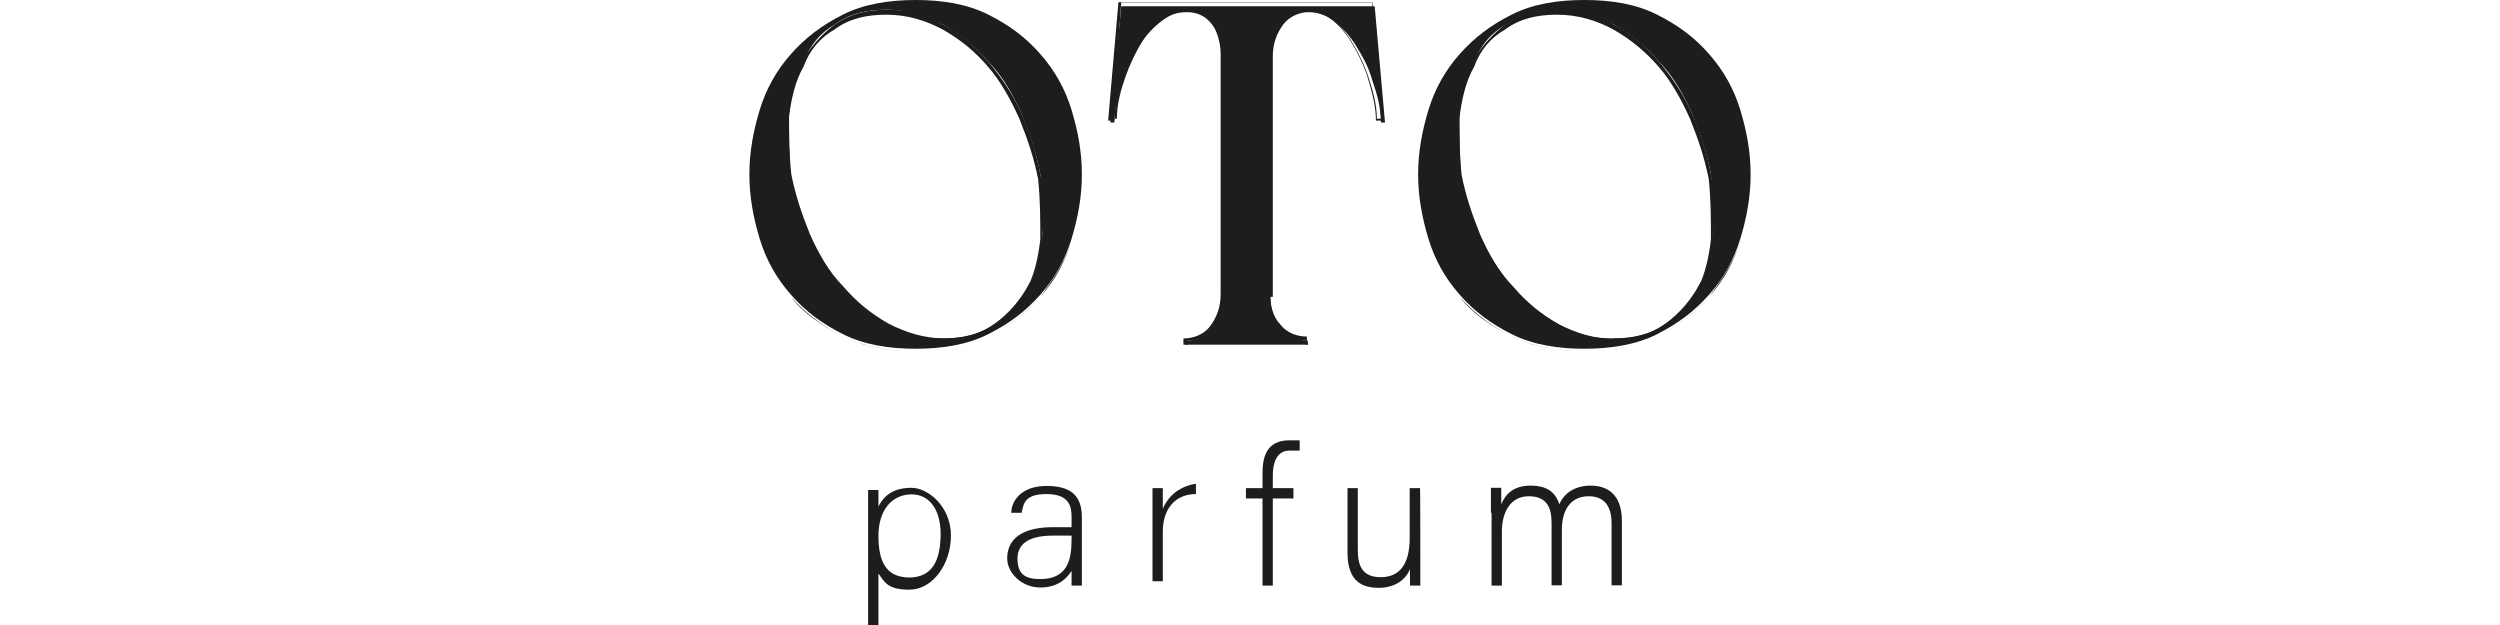 <?xml version="1.0" encoding="utf-8"?>
<!-- Generator: Adobe Illustrator 25.0.0, SVG Export Plug-In . SVG Version: 6.00 Build 0)  -->
<svg version="1.1" id="Livello_1" xmlns="http://www.w3.org/2000/svg" xmlns:xlink="http://www.w3.org/1999/xlink" x="0px" y="0px"
	 viewBox="0 0 800 200" style="enable-background:new 0 0 800 200;" xml:space="preserve">
<style type="text/css">
	.st0{fill:#1D1D1B;}
</style>
<g>
	<g>
		<g>
			<path class="st0" d="M293,111.6c-8.6,0-16.6-1.3-23.3-4.7c-6.6-3.3-12-7.3-16.6-12.6c-4.7-5.3-8-11.3-10-17.9
				c-2-6.6-3.3-13.3-3.3-20.6s1.3-14,3.3-20.6s5.3-12.6,10-17.9c4.7-5.3,10-9.3,16.6-12.6C276.4,1.3,284.4,0,293,0
				c8.6,0,16.6,1.3,23.3,4.7c6.6,3.3,12,7.3,16.6,12.6c4.7,5.3,8,11.3,10,17.9c2,6.6,3.3,13.3,3.3,20.6s-1.3,14-3.3,20.6
				c-2,6.6-5.3,12.6-10,17.9c-4.7,5.3-10,9.3-16.6,12.6C309.6,110.3,301.7,111.6,293,111.6z M301.7,108.3c6.6,0,12-1.3,16.6-4.7
				c4.7-2.7,8-6.6,10.6-12c2.7-4.7,4-10.6,4.7-16.6c0-6,0-12.6-0.7-19.3c-1.3-6.6-3.3-12.6-6-19.3c-2.7-6-6-12-10.6-16.6
				c-4-4.7-8.6-8.6-14.6-12c-5.3-2.7-11.3-4.7-17.9-4.7c-6.6,0-12,1.3-16.6,4.7c-4.7,2.7-8,6.6-10,12c-2.7,4.7-4,10.6-4.7,16.6
				c0,6,0,12.6,0.7,19.3c1.3,6.6,3.3,12.6,6,19.3c2.7,6,6,12,10.6,16.6c4,4.7,8.6,8.6,14.6,12c5.3,2.7,11.3,4.7,17.9,4.7H301.7z"/>
			<path class="st0" d="M293,112.3c-8.6,0-16.6-1.3-23.3-4.7c-6.6-3.3-12.6-7.3-16.6-12.6c-4.7-5.3-8-11.3-10-17.9
				c-2-6.6-3.3-13.3-3.3-20.6s1.3-14,3.3-20.6s5.3-12.6,10-17.9c4.7-5.3,10-9.3,16.6-12.6c6.6-3.3,14.6-4.7,23.3-4.7
				c8.6,0,16.6,1.3,23.3,4.7c6.6,3.3,12.6,7.3,16.6,12.6c4.7,5.3,8,11.3,10,17.9c2,6.6,3.3,13.3,3.3,20.6s-1.3,14-3.3,20.6
				c-2,6.6-6,12.6-10,17.9c-4.7,5.3-10,9.3-16.6,12.6C309.6,111,301.7,112.3,293,112.3z M293,0.7c-8.6,0-16.6,1.3-23.3,4.7
				c-6.6,3.3-12,7.3-16.6,12.6c-4.7,5.3-8,11.3-10,17.9s-3.3,13.3-3.3,20.6s1.3,14,3.3,20.6s5.3,12.6,10,17.9
				c4.7,5.3,10,9.3,16.6,12.6c6.6,3.3,14.6,4.7,23.3,4.7c8.6,0,16.6-1.3,23.3-4.7c6.6-3.3,12-7.3,16.6-12.6c4.7-5.3,8-11.3,10-17.9
				c2-6.6,3.3-13.3,3.3-20.6s-1.3-14-3.3-20.6c-2-6.6-5.3-12.6-10-17.9c-4.7-5.3-10-9.3-16.6-12.6C309.6,2,301.7,0.7,293,0.7z
				 M301.7,108.3c-6.6,0-12.6-1.3-17.9-4.7c-5.3-2.7-10-7.3-14.6-12c-4-4.7-8-10.6-10.6-16.6c-2.7-6-4.7-12.6-6-19.3
				c-1.3-6.6-1.3-12.6-0.7-19.3c0-6,2-12,4.7-16.6c2.7-4.7,6-8.6,10.6-12c4.7-3.3,10-4.7,16.6-4.7c6.6,0,12.6,1.3,17.9,4.7
				c5.3,2.7,10,6.6,14.6,12c4,4.7,8,10.6,10.6,16.6c2.7,6,4.7,12.6,6,19.3s1.3,12.6,0.7,19.3c0,6-2,12-4.7,16.6
				c-2.7,4.7-6,8.6-10.6,12C313.6,107,308.3,108.3,301.7,108.3z M283.7,4.7c-6.6,0-12,1.3-16.6,4.7c-4.7,2.7-8,6.6-10,12
				c-2.7,4.7-4,10.6-4.7,16.6c0,6,0,12.6,0.7,19.3c1.3,6.6,3.3,12.6,6,19.3c2.7,6,6,12,10,16.6c4,4.7,8.6,8.6,14.6,12
				c5.3,2.7,11.3,4.7,17.9,4.7c6.6,0,12-1.3,16.6-4.7c4.7-2.7,8-6.6,10-12c2.7-4.7,4-10.6,4.7-16.6c0-6,0-12.6-0.7-19.3
				c-1.3-6.6-3.3-12.6-6-19.3c-2.7-6-6-12-10-16.6c-4-4.7-8.6-8.6-14.6-12C296.3,6.6,290.4,4.7,283.7,4.7z"/>
		</g>
		<g>
			<path class="st0" d="M406.6,95c0,4.7,1.3,8,3.3,10c2,2.7,5.3,4,8.6,4v1.3h-39.2V109c4,0,6.6-1.3,8.6-4c2-2.7,3.3-6,3.3-10V17.9
				c0-4-1.3-7.3-3.3-10c-2-2.7-4.7-4-8-4s-5.3,0.7-8,2.7c-2.7,2-5.3,4.7-7.3,8s-4,7.3-5.3,11.3c-1.3,4.7-2.7,8.6-2.7,13.3h-1.3
				L358.8,2h81.1l3.3,37.2h-1.3c0-4.7-1.3-9.3-2.7-13.3c-1.3-4.7-3.3-8-5.3-11.3c-2-3.3-4.7-6-7.3-8s-5.3-2.7-8-2.7s-6,1.3-8,4
				c-2,2.7-3.3,6-3.3,10V95H406.6z"/>
			<path class="st0" d="M418.6,110.3h-39.9v-2l0,0c3.3,0,6.6-1.3,8.6-4c2-2.7,3.3-6,3.3-10V17.3c0-4-1.3-7.3-2.7-10
				c-2-2.7-4.7-4-8-4s-5.3,0.7-8,2.7c-2.7,2-5.3,4.7-7.3,8s-4,7.3-5.3,11.3c-1.3,4-2.7,8.6-2.7,13.3l0,0h-2l0,0l3.3-37.9h81.1
				l3.3,37.9h-2c0-4.7-1.3-9.3-2.7-14c-1.3-4-3.3-8-5.3-11.3c-2-3.3-4.7-6-7.3-8s-5.3-2.7-8-2.7c-2.7,0-6,1.3-8,4
				c-2,2.7-2.7,6-2.7,10v77.1c0,4,1.3,8,3.3,10c2,2.7,5.3,4,8.6,4l0,0v2L418.6,110.3z M379.4,110.3h38.5V109c-4,0-6.6-1.3-8.6-4
				c-2-2.7-3.3-6-3.3-10.6V17.3c0-4,1.3-8,3.3-10.6c2-2.7,4.7-4,8-4s5.3,1.3,8,2.7c2.7,2,5.3,4.7,7.3,8c2,3.3,4,7.3,5.3,11.3
				c1.3,4,2.7,8.6,2.7,13.3h1.3l-2.7-37.2h-80.4l-2.7,37.2h1.3c0-4.7,1.3-9.3,2.7-13.3s3.3-8,5.3-11.3s4.7-6,7.3-8
				c2.7-2,5.3-2.7,8-2.7s6,1.3,8,4c2,2.7,3.3,6,3.3,10.6v77.1c0,4.7-1.3,8-3.3,10.6c-2,2.7-5.3,4-8.6,4v1.3L379.4,110.3z"/>
		</g>
		<g>
			<path class="st0" d="M507,111.6c-8.6,0-16.6-1.3-23.3-4.7c-6.6-3.3-12-7.3-16.6-12.6c-4.7-5.3-8-11.3-10-17.9
				c-2-6.6-3.3-13.3-3.3-20.6s1.3-14,3.3-20.6c2-6.6,5.3-12.6,10-17.9s10-9.3,16.6-12.6C490.4,1.3,498.3,0,507,0s16.6,1.3,23.3,4.7
				c6.6,3.3,12,7.3,16.6,12.6c4.7,5.3,8,11.3,10,17.9c2,6.6,3.3,13.3,3.3,20.6s-1.3,14-3.3,20.6c-2,6.6-5.3,12.6-10,17.9
				c-4.7,5.3-10,9.3-16.6,12.6C523.6,110.3,515.6,111.6,507,111.6z M516.3,108.3c6.6,0,12-1.3,16.6-4.7c4.7-2.7,8-6.6,10.6-12
				c2.7-4.7,4-10.6,4.7-16.6c0-6,0-12.6-0.7-19.3c-1.3-6.6-3.3-12.6-6-19.3c-2.7-6-6-12-10.6-16.6c-4-4.7-8.6-8.6-14.6-12
				C511,5.3,505,3.3,498.3,3.3c-6.6,0-12,1.3-16.6,4.7c-4.7,2.7-8,6.6-10,12c-2.7,4.7-4,10.6-4.7,16.6c0,6,0,12.6,0.7,19.3
				c1.3,6.6,3.3,12.6,6,19.3c2.7,6,6,12,10.6,16.6c4,4.7,8.6,8.6,14.6,12c5.3,2.7,11.3,4.7,17.9,4.7H516.3z"/>
			<path class="st0" d="M507,112.3c-8.6,0-16.6-1.3-23.3-4.7c-6.6-3.3-12.6-7.3-16.6-12.6c-4.7-5.3-8-11.3-10-17.9
				c-2-6.6-3.3-13.3-3.3-20.6s1.3-14,3.3-20.6c2-6.6,5.3-12.6,10-17.9s10-9.3,16.6-12.6c6.6-3.3,14.6-4.7,23.3-4.7
				s16.6,1.3,23.3,4.7c6.6,3.3,12.6,7.3,16.6,12.6c4.7,5.3,8,11.3,10,17.9c2,6.6,3.3,13.3,3.3,20.6s-1.3,14-3.3,20.6
				c-2,6.6-6,12.6-10,17.9c-4.7,5.3-10,9.3-16.6,12.6C523.6,111,515.6,112.3,507,112.3z M507,0.7c-8.6,0-16.6,1.3-23.3,4.7
				c-6.6,3.3-12,7.3-16.6,12.6c-4.7,5.3-8,11.3-10,17.9c-2,6.6-3.3,13.3-3.3,20.6s1.3,14,3.3,20.6c2,6.6,5.3,12.6,10,17.9
				c4.7,5.3,10,9.3,16.6,12.6c6.6,3.3,14.6,4.7,23.3,4.7s16.6-1.3,23.3-4.7c6.6-3.3,12-7.3,16.6-12.6c4.7-5.3,8-11.3,10-17.9
				c2-6.6,3.3-13.3,3.3-20.6s-1.3-14-3.3-20.6c-2-6.6-5.3-12.6-10-17.9s-10-9.3-16.6-12.6C523.6,2,515.6,0.7,507,0.7z M516.3,108.3
				c-6.6,0-12.6-1.3-17.9-4.7c-5.3-2.7-10-6.6-14.6-12c-4-4.7-8-10.6-10.6-16.6c-2.7-6-4.7-12.6-6-19.3c-1.3-6.6-1.3-12.6-0.7-19.3
				c0-6,2-12,4.7-16.6c2.7-4.7,6-8.6,10.6-12s10-4.7,16.6-4.7c6.6,0,12.6,1.3,17.9,4.7c5.3,2.7,10,6.6,14.6,12
				c4,4.7,8,10.6,10.6,16.6c2.7,6,4.7,12.6,6,19.3c1.3,6.6,1.3,12.6,0.7,19.3c0,6-2,12-4.7,16.6c-2.7,4.7-6,8.6-10.6,12
				C528.2,107,522.9,108.3,516.3,108.3z M498.3,4.7c-6.6,0-12,1.3-16.6,4.7c-4.7,2.7-8,6.6-10,12c-2.7,4.7-4,10.6-4.7,16.6
				c0,6,0,12.6,0.7,19.3c1.3,6.6,3.3,12.6,6,19.3c2.7,6,6,12,10,16.6c4,4.7,8.6,8.6,14.6,12c5.3,2.7,11.3,4.7,17.9,4.7
				c6.6,0,12-1.3,16.6-4.7c4.7-2.7,8-6.6,10-12c2.7-4.7,4-10.6,4.7-16.6c0-6,0-12.6-0.7-19.3c-1.3-6.6-3.3-12.6-6-19.3
				c-2.7-6-6-12-10-16.6s-8.6-8.6-14.6-12C511,6.6,505,4.7,498.3,4.7z"/>
		</g>
	</g>
	<g>
		<path class="st0" d="M281.1,182.7V200h-3.3v-35.9c0-2.7,0-5.3,0-7.3h3.3c0,1.3,0,3.3,0,5.3c2-4,5.3-6,10.6-6
			c5.3,0,12.6,6,12.6,15.3s-6,17.3-13.3,17.3c-7.3,0-8-2.7-10-5.3V182.7z M301,170.8c0-7.3-3.3-12.6-9.3-12.6
			c-6,0-10.6,4.7-10.6,13.3s2.7,13.3,10,13.3C298.3,184.7,301,179.4,301,170.8z"/>
		<path class="st0" d="M346.2,181.4c0,2.7,0,4.7,0,6h-3.3c0-0.7,0-2,0-4.7c-1.3,2-4,5.3-10,5.3c-6,0-10.6-4.7-10.6-9.3
			c0-6.6,5.3-10,14.6-10h6v-3.3c0-3.3-0.7-7.3-8-7.3s-7.3,3.3-8,6h-3.3c0-3.3,2.7-8.6,11.3-8.6c7.3,0,11.3,2.7,11.3,10L346.2,181.4
			L346.2,181.4z M342.9,171.4h-6c-6.6,0-11.3,2-11.3,7.3s2.7,6.6,7.3,6.6c8.6,0,10-6,10-12.6L342.9,171.4L342.9,171.4z"/>
		<path class="st0" d="M368.8,164.8c0-5.3,0-7.3,0-8.6h3.3c0,0.7,0,3.3,0,6.6c2-4.7,6-7.3,10.6-8v3.3c-6.6,0-10.6,4.7-10.6,12V186
			h-3.3v-22.6V164.8z"/>
		<path class="st0" d="M404,187.4v-27.9h-5.3v-3.3h5.3v-4.7c0-5.3,1.3-10.6,8.6-10.6s2,0,3.3,0v3.3c-0.7,0-2.7,0-3.3,0
			c-3.3,0-5.3,2.7-5.3,8v4h6.6v3.3h-6.6v27.9H404z"/>
		<path class="st0" d="M454.5,178.1c0,3.3,0,8,0,9.3h-3.3c0-0.7,0-2.7,0-5.3c-1.3,3.3-4.7,6-10,6c-5.3,0-10-2-10-11.3v-20.6h3.3
			v19.9c0,4.7,1.3,8.6,7.3,8.6c6,0,9.3-4,9.3-12.6v-15.9h3.3C454.5,156.1,454.5,178.1,454.5,178.1z"/>
		<path class="st0" d="M477.1,164.1c0-2.7,0-5.3,0-8h3.3c0,1.3,0,4,0,5.3c1.3-3.3,4-6,9.3-6s8,2,9.3,6c1.3-3.3,4.7-6,10-6
			c5.3,0,10,2.7,10,11.3v20.6h-3.3v-19.9c0-4-1.3-8.6-7.3-8.6c-6,0-8.6,4.7-8.6,10.6v17.9h-3.3v-19.9c0-4.7-1.3-8.6-7.3-8.6
			c-6,0-8.6,5.3-8.6,11.3v17.3h-3.3V164.1L477.1,164.1z"/>
	</g>
</g>
</svg>
